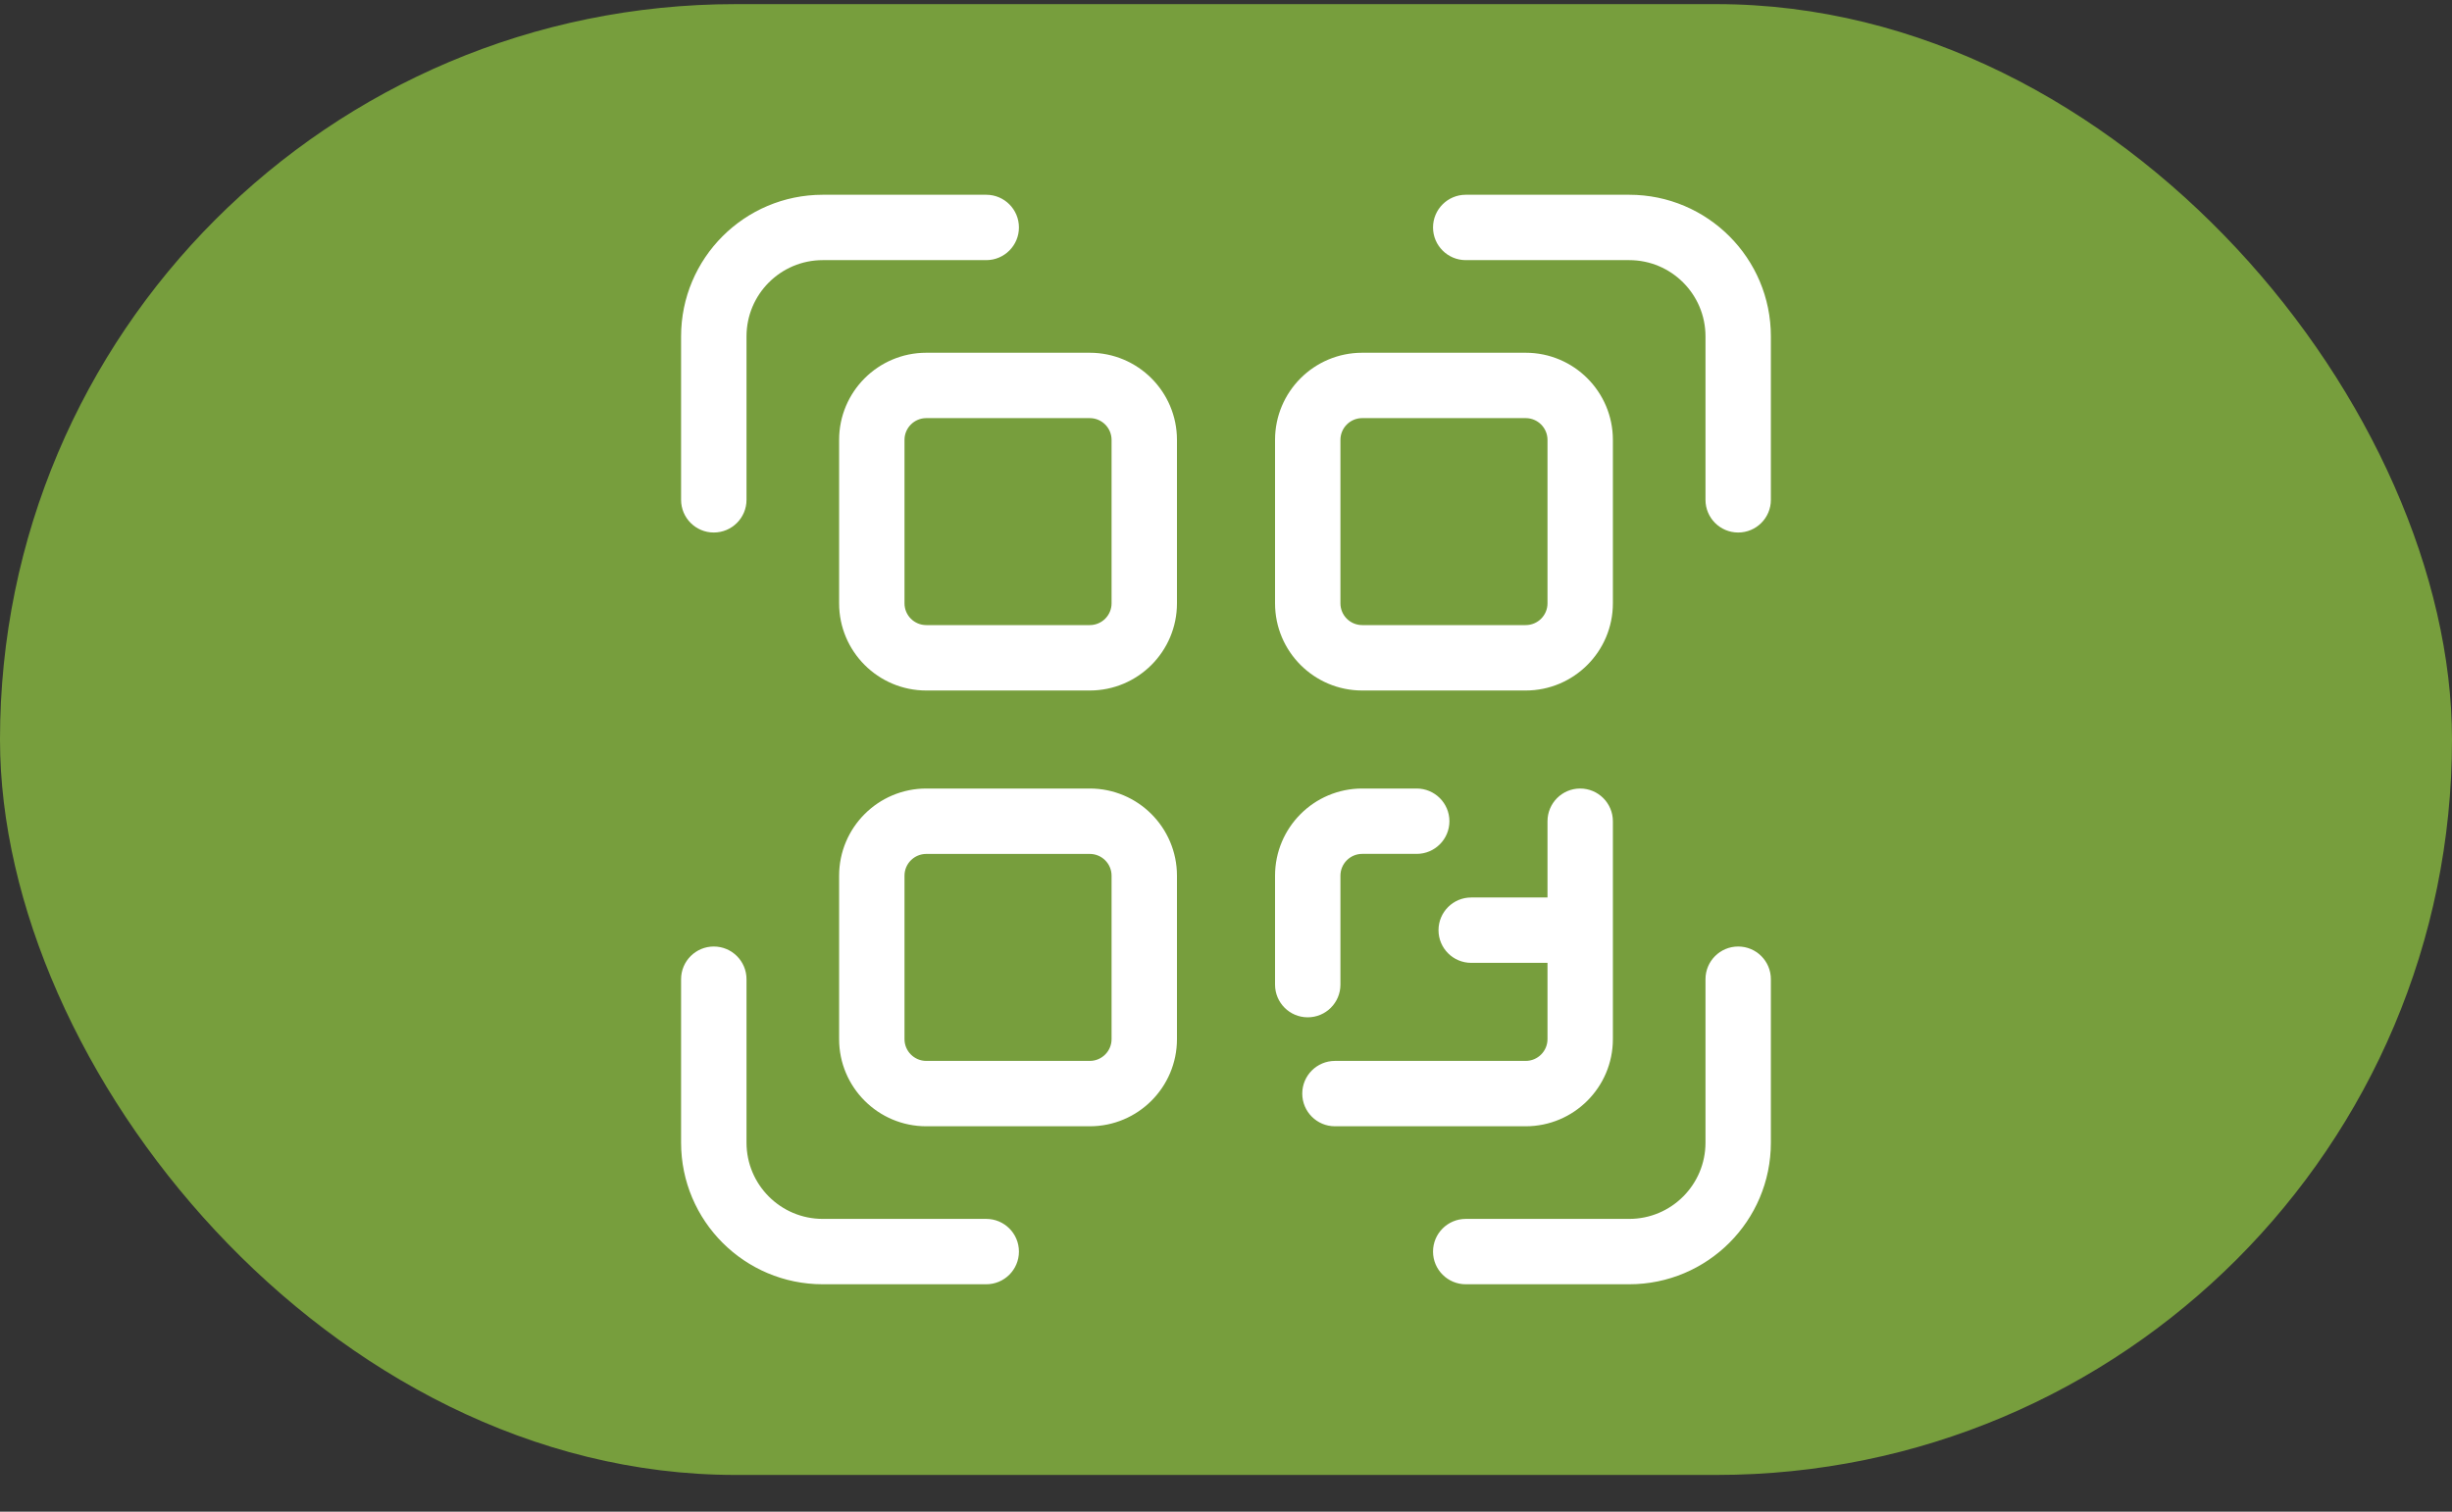 <svg width="60" height="37" viewBox="0 0 60 37" fill="none" xmlns="http://www.w3.org/2000/svg">
<rect x="0" y="0" width="60" height="37" fill="#333333" stroke="none"/>
<rect y="0.101" width="60" height="36" rx="18" fill="#779E3D"/>
<path fill-rule="evenodd" clip-rule="evenodd" d="M20.133 4.767C18.219 4.767 16.666 6.319 16.666 8.234V12.234C16.666 12.676 17.025 13.034 17.466 13.034C17.908 13.034 18.267 12.676 18.267 12.234V8.234C18.267 7.203 19.102 6.367 20.133 6.367H24.133C24.575 6.367 24.933 6.009 24.933 5.567C24.933 5.125 24.575 4.767 24.133 4.767H20.133ZM43.333 8.234C43.333 6.319 41.781 4.767 39.867 4.767H35.867C35.425 4.767 35.066 5.125 35.066 5.567C35.066 6.009 35.425 6.367 35.867 6.367L39.867 6.367C40.897 6.367 41.733 7.203 41.733 8.234V12.234C41.733 12.676 42.091 13.034 42.533 13.034C42.975 13.034 43.333 12.676 43.333 12.234V8.234ZM43.333 27.967C43.333 29.882 41.781 31.434 39.867 31.434H35.867C35.425 31.434 35.066 31.076 35.066 30.634C35.066 30.192 35.425 29.834 35.867 29.834H39.867C40.897 29.834 41.733 28.998 41.733 27.967V23.967C41.733 23.525 42.091 23.167 42.533 23.167C42.975 23.167 43.333 23.525 43.333 23.967V27.967ZM16.666 27.967C16.666 29.882 18.219 31.434 20.133 31.434H24.133C24.575 31.434 24.933 31.076 24.933 30.634C24.933 30.192 24.575 29.834 24.133 29.834H20.133C19.102 29.834 18.267 28.998 18.267 27.967L18.267 23.967C18.267 23.525 17.908 23.167 17.466 23.167C17.025 23.167 16.666 23.525 16.666 23.967V27.967ZM38.666 19.3C39.108 19.3 39.467 19.659 39.467 20.101V22.767V25.434C39.467 26.612 38.511 27.567 37.333 27.567H32.666C32.225 27.567 31.866 27.209 31.866 26.767C31.866 26.325 32.225 25.967 32.666 25.967H37.333C37.628 25.967 37.867 25.728 37.867 25.434V23.567H36C35.558 23.567 35.2 23.209 35.2 22.767C35.2 22.325 35.558 21.967 36 21.967H37.867V20.101C37.867 19.659 38.225 19.3 38.666 19.3ZM31.2 24.1C31.2 24.542 31.558 24.9 32 24.9C32.442 24.9 32.8 24.542 32.8 24.1V21.434C32.8 21.139 33.039 20.9 33.333 20.9H34.666C35.108 20.9 35.467 20.542 35.467 20.1C35.467 19.659 35.108 19.3 34.666 19.3H33.333C32.155 19.3 31.2 20.256 31.2 21.434V24.1ZM22.666 20.901C22.372 20.901 22.133 21.139 22.133 21.434V25.434C22.133 25.728 22.372 25.967 22.666 25.967H26.666C26.961 25.967 27.2 25.728 27.2 25.434V21.434C27.2 21.139 26.961 20.901 26.666 20.901H22.666ZM20.533 21.434C20.533 20.256 21.488 19.3 22.666 19.3H26.666C27.845 19.3 28.8 20.256 28.8 21.434V25.434C28.8 26.612 27.845 27.567 26.666 27.567H22.666C21.488 27.567 20.533 26.612 20.533 25.434V21.434ZM22.133 10.767C22.133 10.473 22.372 10.234 22.666 10.234H26.666C26.961 10.234 27.2 10.473 27.2 10.767V14.767C27.2 15.062 26.961 15.3 26.666 15.3H22.666C22.372 15.3 22.133 15.062 22.133 14.767V10.767ZM22.666 8.634C21.488 8.634 20.533 9.589 20.533 10.767V14.767C20.533 15.945 21.488 16.901 22.666 16.901H26.666C27.845 16.901 28.8 15.945 28.8 14.767V10.767C28.8 9.589 27.845 8.634 26.666 8.634H22.666ZM33.333 10.234C33.039 10.234 32.8 10.473 32.8 10.767V14.767C32.8 15.062 33.039 15.3 33.333 15.3H37.333C37.628 15.3 37.867 15.062 37.867 14.767V10.767C37.867 10.473 37.628 10.234 37.333 10.234H33.333ZM31.2 10.767C31.2 9.589 32.155 8.634 33.333 8.634H37.333C38.511 8.634 39.467 9.589 39.467 10.767V14.767C39.467 15.945 38.511 16.901 37.333 16.901H33.333C32.155 16.901 31.2 15.945 31.2 14.767V10.767Z" fill="white"/>
</svg>
